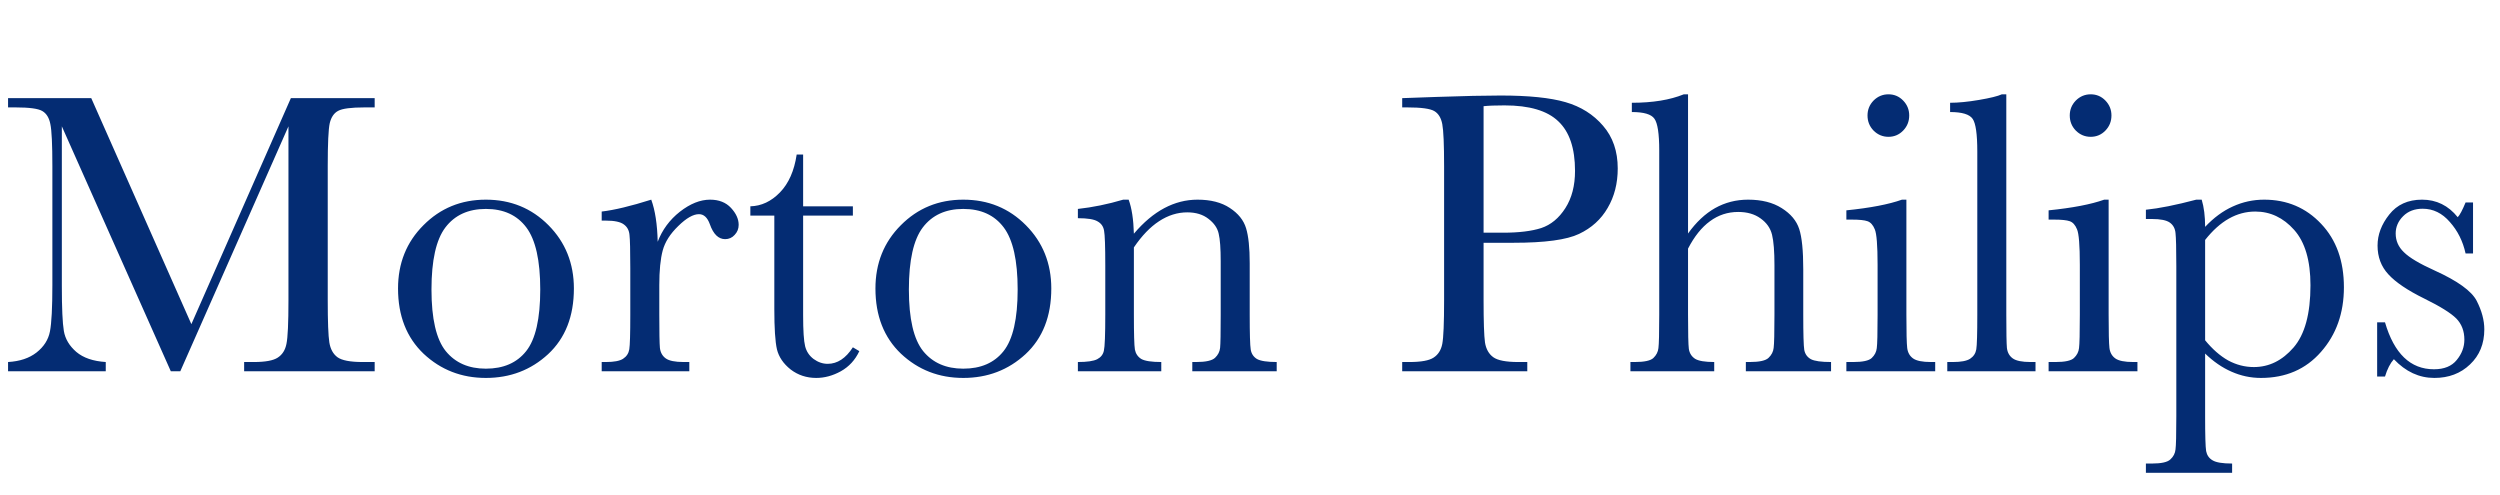 <svg width="606" height="120" viewBox="0 0 606 120" fill="none" xmlns="http://www.w3.org/2000/svg">
<path d="M46.387 78.574L70.508 23.789H90.82V26.035H88.379C85.124 26.035 82.992 26.312 81.982 26.865C80.973 27.386 80.29 28.379 79.932 29.844C79.606 31.309 79.443 34.792 79.443 40.293V72.764C79.443 77.972 79.574 81.39 79.834 83.018C80.094 84.613 80.745 85.801 81.787 86.582C82.861 87.363 84.896 87.754 87.891 87.754H90.82V90H59.18V87.754H61.523C64.323 87.754 66.26 87.396 67.334 86.68C68.441 85.963 69.141 84.857 69.434 83.359C69.759 81.829 69.922 78.297 69.922 72.764V30.625L43.701 90H41.406L14.99 30.625V69.394C14.99 74.701 15.153 78.314 15.479 80.234C15.804 82.155 16.813 83.848 18.506 85.312C20.199 86.745 22.575 87.559 25.635 87.754V90H1.953V87.754C4.785 87.591 7.08 86.826 8.838 85.459C10.628 84.059 11.719 82.35 12.109 80.332C12.5 78.314 12.695 74.57 12.695 69.102V40.293C12.695 35.02 12.533 31.618 12.207 30.088C11.914 28.558 11.263 27.5 10.254 26.914C9.277 26.328 7.113 26.035 3.76 26.035H1.953V23.789H22.119L46.387 78.574ZM96.484 69.932C96.484 63.812 98.535 58.701 102.637 54.6C106.738 50.465 111.784 48.398 117.773 48.398C123.796 48.398 128.857 50.465 132.959 54.6C137.061 58.734 139.111 63.844 139.111 69.932C139.111 76.67 137.028 81.976 132.861 85.85C128.695 89.691 123.665 91.611 117.773 91.611C111.882 91.611 106.852 89.658 102.686 85.752C98.551 81.813 96.484 76.54 96.484 69.932ZM104.59 70.176C104.59 77.272 105.745 82.253 108.057 85.117C110.368 87.949 113.607 89.365 117.773 89.365C122.038 89.365 125.293 87.949 127.539 85.117C129.818 82.253 130.957 77.272 130.957 70.176C130.957 63.145 129.834 58.132 127.588 55.137C125.342 52.142 122.07 50.645 117.773 50.645C113.509 50.645 110.238 52.142 107.959 55.137C105.713 58.099 104.59 63.112 104.59 70.176ZM159.424 58.603C160.531 55.706 162.321 53.281 164.795 51.328C167.301 49.375 169.743 48.398 172.119 48.398C174.268 48.398 175.96 49.066 177.197 50.4C178.434 51.735 179.053 53.102 179.053 54.502C179.053 55.446 178.727 56.26 178.076 56.943C177.458 57.627 176.693 57.969 175.781 57.969C174.154 57.969 172.917 56.764 172.07 54.355C171.484 52.728 170.605 51.914 169.434 51.914C168.034 51.914 166.357 52.874 164.404 54.795C162.451 56.683 161.198 58.652 160.645 60.703C160.091 62.754 159.814 65.57 159.814 69.15V76.279C159.814 80.544 159.863 83.229 159.961 84.336C160.091 85.443 160.563 86.289 161.377 86.875C162.191 87.461 163.639 87.754 165.723 87.754H167.09V90H145.85V87.754H146.875C148.828 87.754 150.212 87.493 151.025 86.973C151.872 86.419 152.376 85.654 152.539 84.678C152.702 83.701 152.783 80.902 152.783 76.279V65C152.783 60.703 152.718 58.018 152.588 56.943C152.49 55.837 152.035 54.99 151.221 54.404C150.407 53.786 148.958 53.477 146.875 53.477H145.85V51.279C148.91 50.921 152.913 49.961 157.861 48.398C158.805 50.97 159.326 54.372 159.424 58.603ZM206.738 52.256H194.678V76.426C194.678 80.137 194.84 82.643 195.166 83.945C195.492 85.215 196.175 86.24 197.217 87.022C198.291 87.803 199.43 88.193 200.635 88.193C202.979 88.193 205.013 86.859 206.738 84.189L208.301 85.117C207.292 87.266 205.794 88.893 203.809 90C201.855 91.074 199.87 91.611 197.852 91.611C195.508 91.611 193.441 90.928 191.65 89.561C189.893 88.161 188.786 86.533 188.33 84.678C187.907 82.822 187.695 79.567 187.695 74.912V52.256H181.885V50.01C184.554 49.945 186.947 48.822 189.062 46.641C191.178 44.46 192.529 41.4 193.115 37.461H194.678V50.01H206.738V52.256ZM212.207 69.932C212.207 63.812 214.258 58.701 218.359 54.6C222.461 50.465 227.507 48.398 233.496 48.398C239.518 48.398 244.58 50.465 248.682 54.6C252.783 58.734 254.834 63.844 254.834 69.932C254.834 76.67 252.751 81.976 248.584 85.85C244.417 89.691 239.388 91.611 233.496 91.611C227.604 91.611 222.575 89.658 218.408 85.752C214.274 81.813 212.207 76.54 212.207 69.932ZM220.312 70.176C220.312 77.272 221.468 82.253 223.779 85.117C226.09 87.949 229.329 89.365 233.496 89.365C237.76 89.365 241.016 87.949 243.262 85.117C245.54 82.253 246.68 77.272 246.68 70.176C246.68 63.145 245.557 58.132 243.311 55.137C241.064 52.142 237.793 50.645 233.496 50.645C229.232 50.645 225.96 52.142 223.682 55.137C221.436 58.099 220.312 63.112 220.312 70.176ZM272.266 48.398H273.584C274.333 50.417 274.756 53.167 274.854 56.65C277.197 53.883 279.655 51.816 282.227 50.449C284.798 49.082 287.484 48.398 290.283 48.398C293.473 48.398 296.077 49.066 298.096 50.4C300.146 51.735 301.465 53.379 302.051 55.332C302.637 57.253 302.93 60.068 302.93 63.779V76.279C302.93 80.902 303.011 83.717 303.174 84.727C303.337 85.736 303.841 86.501 304.688 87.022C305.566 87.51 307.161 87.754 309.473 87.754V90H289.014V87.754H289.941C292.285 87.754 293.815 87.412 294.531 86.728C295.247 86.045 295.654 85.247 295.752 84.336C295.85 83.424 295.898 80.739 295.898 76.279V63.389C295.898 60.231 295.736 57.985 295.41 56.65C295.117 55.283 294.287 54.079 292.92 53.037C291.585 51.995 289.876 51.475 287.793 51.475C285.417 51.475 283.138 52.191 280.957 53.623C278.809 55.023 276.774 57.139 274.854 59.971V76.279C274.854 80.902 274.935 83.717 275.098 84.727C275.293 85.736 275.814 86.501 276.66 87.022C277.539 87.51 279.15 87.754 281.494 87.754V90H261.279V87.754C263.525 87.754 265.088 87.526 265.967 87.07C266.846 86.615 267.383 85.931 267.578 85.019C267.806 84.076 267.92 81.162 267.92 76.279V64.365C267.92 59.71 267.822 56.895 267.627 55.918C267.464 54.909 266.943 54.16 266.064 53.672C265.218 53.151 263.623 52.891 261.279 52.891V50.645C264.86 50.254 268.522 49.505 272.266 48.398ZM359.619 58.848V72.764C359.619 77.972 359.733 81.39 359.961 83.018C360.221 84.613 360.889 85.801 361.963 86.582C363.037 87.363 365.055 87.754 368.018 87.754H370.215V90H339.893V87.754H341.65C344.482 87.754 346.436 87.396 347.51 86.68C348.617 85.963 349.316 84.857 349.609 83.359C349.902 81.829 350.049 78.297 350.049 72.764V40.293C350.049 35.02 349.902 31.618 349.609 30.088C349.316 28.558 348.665 27.5 347.656 26.914C346.647 26.328 344.466 26.035 341.113 26.035H339.893V23.789L348.193 23.496C354.834 23.268 360.01 23.154 363.721 23.154C370.557 23.154 375.814 23.691 379.492 24.766C383.203 25.84 386.23 27.744 388.574 30.479C390.951 33.213 392.139 36.663 392.139 40.83C392.139 44.443 391.325 47.633 389.697 50.4C388.102 53.167 385.791 55.267 382.764 56.699C379.769 58.132 374.479 58.848 366.895 58.848H359.619ZM359.619 56.406H364.355C368.164 56.406 371.24 56.032 373.584 55.283C375.928 54.502 377.881 52.891 379.443 50.449C381.006 48.008 381.787 44.997 381.787 41.416C381.787 35.947 380.436 31.943 377.734 29.404C375.065 26.833 370.719 25.547 364.697 25.547C362.484 25.547 360.791 25.612 359.619 25.742V56.406ZM409.18 56.602C411.133 53.867 413.314 51.816 415.723 50.449C418.164 49.082 420.833 48.398 423.73 48.398C427.018 48.398 429.736 49.082 431.885 50.449C434.066 51.816 435.482 53.509 436.133 55.527C436.784 57.513 437.109 60.752 437.109 65.244V76.279C437.109 80.967 437.191 83.815 437.354 84.824C437.549 85.833 438.086 86.582 438.965 87.07C439.844 87.526 441.471 87.754 443.848 87.754V90H423.193V87.754H424.121C426.497 87.754 428.027 87.412 428.711 86.728C429.427 86.045 429.834 85.247 429.932 84.336C430.062 83.392 430.127 80.706 430.127 76.279V64.268C430.127 60.947 429.932 58.49 429.541 56.895C429.15 55.3 428.223 53.981 426.758 52.94C425.326 51.898 423.519 51.377 421.338 51.377C418.799 51.377 416.52 52.126 414.502 53.623C412.484 55.088 410.71 57.301 409.18 60.264V76.279C409.18 80.772 409.245 83.538 409.375 84.58C409.538 85.622 410.042 86.419 410.889 86.973C411.735 87.493 413.281 87.754 415.527 87.754V90H395.215V87.754H396.24C398.584 87.754 400.098 87.428 400.781 86.777C401.497 86.094 401.904 85.296 402.002 84.385C402.132 83.441 402.197 80.739 402.197 76.279V36.435C402.197 32.399 401.807 29.844 401.025 28.77C400.277 27.695 398.454 27.158 395.557 27.158V24.912C400.602 24.912 404.801 24.229 408.154 22.861H409.18V56.602ZM452.686 27.988C452.686 26.588 453.174 25.384 454.15 24.375C455.16 23.366 456.364 22.861 457.764 22.861C459.163 22.861 460.352 23.366 461.328 24.375C462.305 25.384 462.793 26.588 462.793 27.988C462.793 29.421 462.305 30.641 461.328 31.65C460.352 32.66 459.163 33.164 457.764 33.164C456.364 33.164 455.16 32.66 454.15 31.65C453.174 30.641 452.686 29.421 452.686 27.988ZM462.109 48.398V76.279C462.109 80.544 462.174 83.229 462.305 84.336C462.435 85.443 462.907 86.289 463.721 86.875C464.535 87.461 465.983 87.754 468.066 87.754H469.092V90H447.559V87.754H449.219C451.53 87.754 453.027 87.428 453.711 86.777C454.427 86.094 454.834 85.296 454.932 84.385C455.062 83.441 455.127 80.739 455.127 76.279V64.17C455.127 59.482 454.899 56.618 454.443 55.576C454.02 54.535 453.434 53.883 452.686 53.623C451.969 53.363 450.7 53.232 448.877 53.232H447.559V50.986C453.353 50.4 457.845 49.538 461.035 48.398H462.109ZM486.328 22.861V76.279C486.328 80.544 486.377 83.229 486.475 84.336C486.605 85.443 487.077 86.289 487.891 86.875C488.704 87.461 490.153 87.754 492.236 87.754H493.408V90H472.021V87.754H473.389C475.342 87.754 476.725 87.493 477.539 86.973C478.385 86.419 478.89 85.654 479.053 84.678C479.215 83.701 479.297 80.902 479.297 76.279V36.728C479.297 32.529 478.923 29.893 478.174 28.818C477.425 27.712 475.602 27.158 472.705 27.158V24.912C474.691 24.912 477.018 24.684 479.688 24.229C482.389 23.773 484.245 23.317 485.254 22.861H486.328ZM501.709 27.988C501.709 26.588 502.197 25.384 503.174 24.375C504.183 23.366 505.387 22.861 506.787 22.861C508.187 22.861 509.375 23.366 510.352 24.375C511.328 25.384 511.816 26.588 511.816 27.988C511.816 29.421 511.328 30.641 510.352 31.65C509.375 32.66 508.187 33.164 506.787 33.164C505.387 33.164 504.183 32.66 503.174 31.65C502.197 30.641 501.709 29.421 501.709 27.988ZM511.133 48.398V76.279C511.133 80.544 511.198 83.229 511.328 84.336C511.458 85.443 511.93 86.289 512.744 86.875C513.558 87.461 515.007 87.754 517.09 87.754H518.115V90H496.582V87.754H498.242C500.553 87.754 502.051 87.428 502.734 86.777C503.451 86.094 503.857 85.296 503.955 84.385C504.085 83.441 504.15 80.739 504.15 76.279V64.17C504.15 59.482 503.923 56.618 503.467 55.576C503.044 54.535 502.458 53.883 501.709 53.623C500.993 53.363 499.723 53.232 497.9 53.232H496.582V50.986C502.376 50.4 506.868 49.538 510.059 48.398H511.133ZM532.373 48.398H533.691C534.245 50.221 534.521 52.419 534.521 54.99C536.605 52.777 538.835 51.133 541.211 50.059C543.62 48.952 546.159 48.398 548.828 48.398C554.362 48.398 558.968 50.352 562.646 54.258C566.325 58.132 568.164 63.258 568.164 69.639C568.164 75.889 566.309 81.113 562.598 85.312C558.919 89.512 554.069 91.611 548.047 91.611C545.573 91.611 543.197 91.107 540.918 90.098C538.672 89.121 536.54 87.656 534.521 85.703V100.889C534.521 105.511 534.603 108.327 534.766 109.336C534.961 110.345 535.482 111.094 536.328 111.582C537.174 112.103 538.753 112.363 541.064 112.363V114.609H520.166V112.363H521.631C523.942 112.363 525.439 112.021 526.123 111.338C526.839 110.687 527.246 109.889 527.344 108.945C527.474 108.034 527.539 105.348 527.539 100.889V64.561C527.539 60.296 527.474 57.611 527.344 56.504C527.246 55.397 526.79 54.551 525.977 53.965C525.163 53.379 523.714 53.086 521.631 53.086H520.166V50.84C523.389 50.514 527.458 49.7 532.373 48.398ZM534.521 82.481C536.279 84.629 538.135 86.257 540.088 87.363C542.074 88.438 544.157 88.975 546.338 88.975C550.016 88.975 553.223 87.396 555.957 84.238C558.691 81.081 560.059 76.051 560.059 69.15C560.059 63.161 558.74 58.685 556.104 55.723C553.467 52.76 550.326 51.279 546.68 51.279C544.434 51.279 542.301 51.849 540.283 52.988C538.265 54.128 536.344 55.853 534.521 58.164V82.481ZM576.221 91.269V78.135H578.125C580.339 85.719 584.294 89.512 589.99 89.512C592.464 89.512 594.303 88.763 595.508 87.266C596.745 85.768 597.363 84.124 597.363 82.334C597.363 80.251 596.712 78.542 595.41 77.207C594.076 75.872 591.488 74.261 587.646 72.373C583.61 70.387 580.713 68.434 578.955 66.514C577.197 64.626 576.318 62.298 576.318 59.531C576.318 56.895 577.262 54.388 579.15 52.012C581.038 49.603 583.691 48.398 587.109 48.398C590.592 48.398 593.473 49.815 595.752 52.647C596.24 52.158 596.875 50.97 597.656 49.082H599.463V61.435H597.656C597.005 58.473 595.736 55.934 593.848 53.818C591.992 51.67 589.795 50.596 587.256 50.596C585.303 50.596 583.724 51.198 582.52 52.402C581.315 53.607 580.713 55.007 580.713 56.602C580.713 58.359 581.38 59.873 582.715 61.143C584.017 62.445 586.507 63.926 590.186 65.586C595.719 68.092 599.105 70.534 600.342 72.91C601.579 75.319 602.197 77.63 602.197 79.844C602.197 83.327 601.042 86.159 598.73 88.34C596.452 90.521 593.571 91.611 590.088 91.611C586.41 91.611 583.138 90.098 580.273 87.07C579.395 88.047 578.678 89.447 578.125 91.269H576.221Z" fill="#042C73"/>
</svg>
